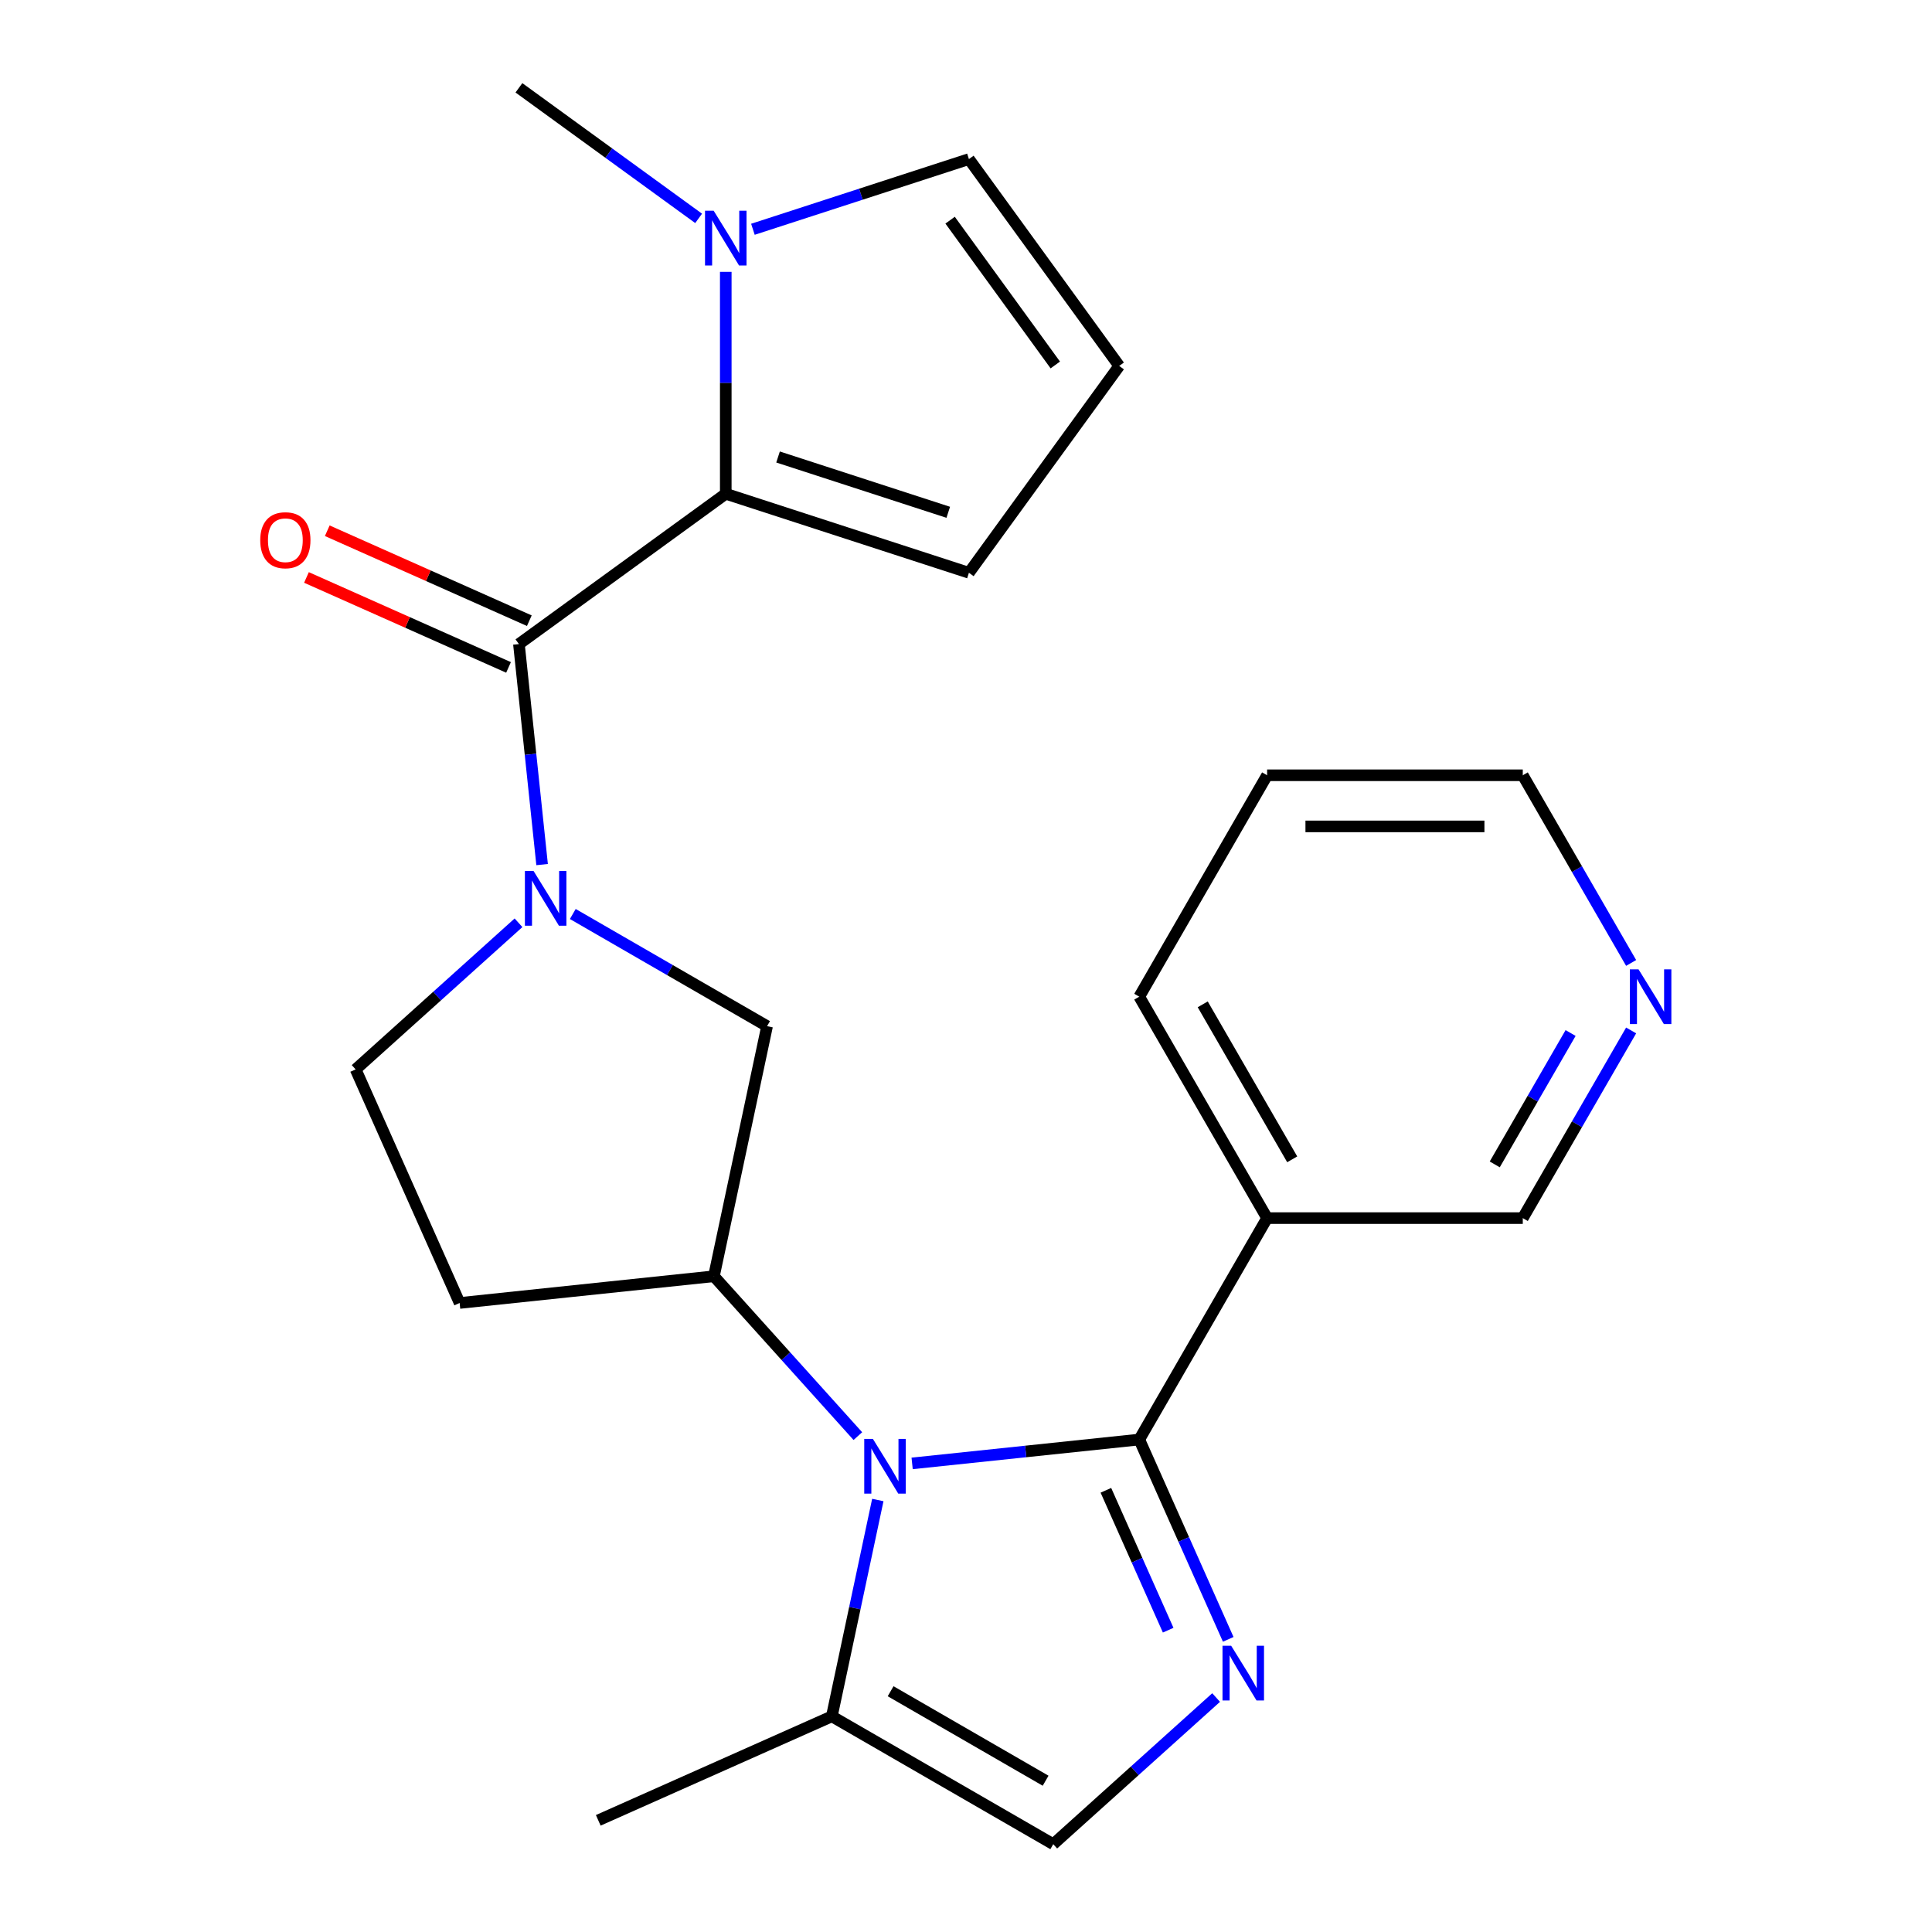 <?xml version='1.0' encoding='iso-8859-1'?>
<svg version='1.1' baseProfile='full'
              xmlns='http://www.w3.org/2000/svg'
                      xmlns:rdkit='http://www.rdkit.org/xml'
                      xmlns:xlink='http://www.w3.org/1999/xlink'
                  xml:space='preserve'
width='1000px' height='1000px' viewBox='0 0 1000 1000'>
<!-- END OF HEADER -->
<rect style='opacity:1.0;fill:#FFFFFF;stroke:none' width='1000' height='1000' x='0' y='0'> </rect>
<path class='bond-0' d='M 589.682,745.099 L 530.901,751.278' style='fill:none;fill-rule:evenodd;stroke:#000000;stroke-width:6px;stroke-linecap:butt;stroke-linejoin:miter;stroke-opacity:1' />
<path class='bond-0' d='M 530.901,751.278 L 472.119,757.456' style='fill:none;fill-rule:evenodd;stroke:#0000FF;stroke-width:6px;stroke-linecap:butt;stroke-linejoin:miter;stroke-opacity:1' />
<path class='bond-1' d='M 589.682,745.099 L 612.707,796.813' style='fill:none;fill-rule:evenodd;stroke:#000000;stroke-width:6px;stroke-linecap:butt;stroke-linejoin:miter;stroke-opacity:1' />
<path class='bond-1' d='M 612.707,796.813 L 635.731,848.527' style='fill:none;fill-rule:evenodd;stroke:#0000FF;stroke-width:6px;stroke-linecap:butt;stroke-linejoin:miter;stroke-opacity:1' />
<path class='bond-1' d='M 572.41,771.379 L 588.528,807.578' style='fill:none;fill-rule:evenodd;stroke:#000000;stroke-width:6px;stroke-linecap:butt;stroke-linejoin:miter;stroke-opacity:1' />
<path class='bond-1' d='M 588.528,807.578 L 604.645,843.778' style='fill:none;fill-rule:evenodd;stroke:#0000FF;stroke-width:6px;stroke-linecap:butt;stroke-linejoin:miter;stroke-opacity:1' />
<path class='bond-2' d='M 589.682,745.099 L 655.851,630.493' style='fill:none;fill-rule:evenodd;stroke:#000000;stroke-width:6px;stroke-linecap:butt;stroke-linejoin:miter;stroke-opacity:1' />
<path class='bond-3' d='M 444.022,743.33 L 406.771,701.959' style='fill:none;fill-rule:evenodd;stroke:#0000FF;stroke-width:6px;stroke-linecap:butt;stroke-linejoin:miter;stroke-opacity:1' />
<path class='bond-3' d='M 406.771,701.959 L 369.52,660.587' style='fill:none;fill-rule:evenodd;stroke:#000000;stroke-width:6px;stroke-linecap:butt;stroke-linejoin:miter;stroke-opacity:1' />
<path class='bond-4' d='M 454.358,776.401 L 442.457,832.389' style='fill:none;fill-rule:evenodd;stroke:#0000FF;stroke-width:6px;stroke-linecap:butt;stroke-linejoin:miter;stroke-opacity:1' />
<path class='bond-4' d='M 442.457,832.389 L 430.556,888.377' style='fill:none;fill-rule:evenodd;stroke:#000000;stroke-width:6px;stroke-linecap:butt;stroke-linejoin:miter;stroke-opacity:1' />
<path class='bond-5' d='M 629.46,878.644 L 587.312,916.595' style='fill:none;fill-rule:evenodd;stroke:#0000FF;stroke-width:6px;stroke-linecap:butt;stroke-linejoin:miter;stroke-opacity:1' />
<path class='bond-5' d='M 587.312,916.595 L 545.163,954.545' style='fill:none;fill-rule:evenodd;stroke:#000000;stroke-width:6px;stroke-linecap:butt;stroke-linejoin:miter;stroke-opacity:1' />
<path class='bond-6' d='M 268.595,333.362 L 274.593,390.434' style='fill:none;fill-rule:evenodd;stroke:#000000;stroke-width:6px;stroke-linecap:butt;stroke-linejoin:miter;stroke-opacity:1' />
<path class='bond-6' d='M 274.593,390.434 L 280.591,447.506' style='fill:none;fill-rule:evenodd;stroke:#0000FF;stroke-width:6px;stroke-linecap:butt;stroke-linejoin:miter;stroke-opacity:1' />
<path class='bond-7' d='M 268.595,333.362 L 375.657,255.577' style='fill:none;fill-rule:evenodd;stroke:#000000;stroke-width:6px;stroke-linecap:butt;stroke-linejoin:miter;stroke-opacity:1' />
<path class='bond-8' d='M 273.977,321.273 L 221.684,297.99' style='fill:none;fill-rule:evenodd;stroke:#000000;stroke-width:6px;stroke-linecap:butt;stroke-linejoin:miter;stroke-opacity:1' />
<path class='bond-8' d='M 221.684,297.99 L 169.39,274.708' style='fill:none;fill-rule:evenodd;stroke:#FF0000;stroke-width:6px;stroke-linecap:butt;stroke-linejoin:miter;stroke-opacity:1' />
<path class='bond-8' d='M 263.212,345.452 L 210.918,322.169' style='fill:none;fill-rule:evenodd;stroke:#000000;stroke-width:6px;stroke-linecap:butt;stroke-linejoin:miter;stroke-opacity:1' />
<path class='bond-8' d='M 210.918,322.169 L 158.625,298.887' style='fill:none;fill-rule:evenodd;stroke:#FF0000;stroke-width:6px;stroke-linecap:butt;stroke-linejoin:miter;stroke-opacity:1' />
<path class='bond-9' d='M 296.476,473.085 L 346.755,502.114' style='fill:none;fill-rule:evenodd;stroke:#0000FF;stroke-width:6px;stroke-linecap:butt;stroke-linejoin:miter;stroke-opacity:1' />
<path class='bond-9' d='M 346.755,502.114 L 397.034,531.142' style='fill:none;fill-rule:evenodd;stroke:#000000;stroke-width:6px;stroke-linecap:butt;stroke-linejoin:miter;stroke-opacity:1' />
<path class='bond-10' d='M 268.379,477.623 L 226.231,515.574' style='fill:none;fill-rule:evenodd;stroke:#0000FF;stroke-width:6px;stroke-linecap:butt;stroke-linejoin:miter;stroke-opacity:1' />
<path class='bond-10' d='M 226.231,515.574 L 184.082,553.524' style='fill:none;fill-rule:evenodd;stroke:#000000;stroke-width:6px;stroke-linecap:butt;stroke-linejoin:miter;stroke-opacity:1' />
<path class='bond-11' d='M 375.657,255.577 L 375.657,198.143' style='fill:none;fill-rule:evenodd;stroke:#000000;stroke-width:6px;stroke-linecap:butt;stroke-linejoin:miter;stroke-opacity:1' />
<path class='bond-11' d='M 375.657,198.143 L 375.657,140.708' style='fill:none;fill-rule:evenodd;stroke:#0000FF;stroke-width:6px;stroke-linecap:butt;stroke-linejoin:miter;stroke-opacity:1' />
<path class='bond-12' d='M 375.657,255.577 L 501.517,296.471' style='fill:none;fill-rule:evenodd;stroke:#000000;stroke-width:6px;stroke-linecap:butt;stroke-linejoin:miter;stroke-opacity:1' />
<path class='bond-12' d='M 402.715,236.539 L 490.817,265.165' style='fill:none;fill-rule:evenodd;stroke:#000000;stroke-width:6px;stroke-linecap:butt;stroke-linejoin:miter;stroke-opacity:1' />
<path class='bond-13' d='M 369.52,660.587 L 397.034,531.142' style='fill:none;fill-rule:evenodd;stroke:#000000;stroke-width:6px;stroke-linecap:butt;stroke-linejoin:miter;stroke-opacity:1' />
<path class='bond-14' d='M 369.52,660.587 L 237.908,674.42' style='fill:none;fill-rule:evenodd;stroke:#000000;stroke-width:6px;stroke-linecap:butt;stroke-linejoin:miter;stroke-opacity:1' />
<path class='bond-15' d='M 389.706,118.675 L 445.611,100.511' style='fill:none;fill-rule:evenodd;stroke:#0000FF;stroke-width:6px;stroke-linecap:butt;stroke-linejoin:miter;stroke-opacity:1' />
<path class='bond-15' d='M 445.611,100.511 L 501.517,82.346' style='fill:none;fill-rule:evenodd;stroke:#000000;stroke-width:6px;stroke-linecap:butt;stroke-linejoin:miter;stroke-opacity:1' />
<path class='bond-16' d='M 361.609,113.033 L 315.102,79.244' style='fill:none;fill-rule:evenodd;stroke:#0000FF;stroke-width:6px;stroke-linecap:butt;stroke-linejoin:miter;stroke-opacity:1' />
<path class='bond-16' d='M 315.102,79.244 L 268.595,45.455' style='fill:none;fill-rule:evenodd;stroke:#000000;stroke-width:6px;stroke-linecap:butt;stroke-linejoin:miter;stroke-opacity:1' />
<path class='bond-17' d='M 430.556,888.377 L 309.661,942.203' style='fill:none;fill-rule:evenodd;stroke:#000000;stroke-width:6px;stroke-linecap:butt;stroke-linejoin:miter;stroke-opacity:1' />
<path class='bond-18' d='M 430.556,888.377 L 545.163,954.545' style='fill:none;fill-rule:evenodd;stroke:#000000;stroke-width:6px;stroke-linecap:butt;stroke-linejoin:miter;stroke-opacity:1' />
<path class='bond-18' d='M 460.981,875.381 L 541.206,921.699' style='fill:none;fill-rule:evenodd;stroke:#000000;stroke-width:6px;stroke-linecap:butt;stroke-linejoin:miter;stroke-opacity:1' />
<path class='bond-19' d='M 655.851,630.493 L 788.187,630.493' style='fill:none;fill-rule:evenodd;stroke:#000000;stroke-width:6px;stroke-linecap:butt;stroke-linejoin:miter;stroke-opacity:1' />
<path class='bond-20' d='M 655.851,630.493 L 589.682,515.886' style='fill:none;fill-rule:evenodd;stroke:#000000;stroke-width:6px;stroke-linecap:butt;stroke-linejoin:miter;stroke-opacity:1' />
<path class='bond-20' d='M 668.847,600.068 L 622.529,519.843' style='fill:none;fill-rule:evenodd;stroke:#000000;stroke-width:6px;stroke-linecap:butt;stroke-linejoin:miter;stroke-opacity:1' />
<path class='bond-21' d='M 237.908,674.42 L 184.082,553.524' style='fill:none;fill-rule:evenodd;stroke:#000000;stroke-width:6px;stroke-linecap:butt;stroke-linejoin:miter;stroke-opacity:1' />
<path class='bond-22' d='M 501.517,296.471 L 579.302,189.408' style='fill:none;fill-rule:evenodd;stroke:#000000;stroke-width:6px;stroke-linecap:butt;stroke-linejoin:miter;stroke-opacity:1' />
<path class='bond-23' d='M 501.517,82.346 L 579.302,189.408' style='fill:none;fill-rule:evenodd;stroke:#000000;stroke-width:6px;stroke-linecap:butt;stroke-linejoin:miter;stroke-opacity:1' />
<path class='bond-23' d='M 491.772,113.962 L 546.222,188.906' style='fill:none;fill-rule:evenodd;stroke:#000000;stroke-width:6px;stroke-linecap:butt;stroke-linejoin:miter;stroke-opacity:1' />
<path class='bond-24' d='M 844.27,533.354 L 816.229,581.923' style='fill:none;fill-rule:evenodd;stroke:#0000FF;stroke-width:6px;stroke-linecap:butt;stroke-linejoin:miter;stroke-opacity:1' />
<path class='bond-24' d='M 816.229,581.923 L 788.187,630.493' style='fill:none;fill-rule:evenodd;stroke:#000000;stroke-width:6px;stroke-linecap:butt;stroke-linejoin:miter;stroke-opacity:1' />
<path class='bond-24' d='M 812.936,534.691 L 793.307,568.69' style='fill:none;fill-rule:evenodd;stroke:#0000FF;stroke-width:6px;stroke-linecap:butt;stroke-linejoin:miter;stroke-opacity:1' />
<path class='bond-24' d='M 793.307,568.69 L 773.678,602.688' style='fill:none;fill-rule:evenodd;stroke:#000000;stroke-width:6px;stroke-linecap:butt;stroke-linejoin:miter;stroke-opacity:1' />
<path class='bond-25' d='M 844.27,498.417 L 816.229,449.848' style='fill:none;fill-rule:evenodd;stroke:#0000FF;stroke-width:6px;stroke-linecap:butt;stroke-linejoin:miter;stroke-opacity:1' />
<path class='bond-25' d='M 816.229,449.848 L 788.187,401.279' style='fill:none;fill-rule:evenodd;stroke:#000000;stroke-width:6px;stroke-linecap:butt;stroke-linejoin:miter;stroke-opacity:1' />
<path class='bond-26' d='M 589.682,515.886 L 655.851,401.279' style='fill:none;fill-rule:evenodd;stroke:#000000;stroke-width:6px;stroke-linecap:butt;stroke-linejoin:miter;stroke-opacity:1' />
<path class='bond-27' d='M 788.187,401.279 L 655.851,401.279' style='fill:none;fill-rule:evenodd;stroke:#000000;stroke-width:6px;stroke-linecap:butt;stroke-linejoin:miter;stroke-opacity:1' />
<path class='bond-27' d='M 768.337,427.746 L 675.701,427.746' style='fill:none;fill-rule:evenodd;stroke:#000000;stroke-width:6px;stroke-linecap:butt;stroke-linejoin:miter;stroke-opacity:1' />
<path  class='atom-1' d='M 451.811 744.772
L 461.091 759.772
Q 462.011 761.252, 463.491 763.932
Q 464.971 766.612, 465.051 766.772
L 465.051 744.772
L 468.811 744.772
L 468.811 773.092
L 464.931 773.092
L 454.971 756.692
Q 453.811 754.772, 452.571 752.572
Q 451.371 750.372, 451.011 749.692
L 451.011 773.092
L 447.331 773.092
L 447.331 744.772
L 451.811 744.772
' fill='#0000FF'/>
<path  class='atom-2' d='M 637.248 851.835
L 646.528 866.835
Q 647.448 868.315, 648.928 870.995
Q 650.408 873.675, 650.488 873.835
L 650.488 851.835
L 654.248 851.835
L 654.248 880.155
L 650.368 880.155
L 640.408 863.755
Q 639.248 861.835, 638.008 859.635
Q 636.808 857.435, 636.448 856.755
L 636.448 880.155
L 632.768 880.155
L 632.768 851.835
L 637.248 851.835
' fill='#0000FF'/>
<path  class='atom-4' d='M 276.167 450.814
L 285.447 465.814
Q 286.367 467.294, 287.847 469.974
Q 289.327 472.654, 289.407 472.814
L 289.407 450.814
L 293.167 450.814
L 293.167 479.134
L 289.287 479.134
L 279.327 462.734
Q 278.167 460.814, 276.927 458.614
Q 275.727 456.414, 275.367 455.734
L 275.367 479.134
L 271.687 479.134
L 271.687 450.814
L 276.167 450.814
' fill='#0000FF'/>
<path  class='atom-7' d='M 369.397 109.08
L 378.677 124.08
Q 379.597 125.56, 381.077 128.24
Q 382.557 130.92, 382.637 131.08
L 382.637 109.08
L 386.397 109.08
L 386.397 137.4
L 382.517 137.4
L 372.557 121
Q 371.397 119.08, 370.157 116.88
Q 368.957 114.68, 368.597 114
L 368.597 137.4
L 364.917 137.4
L 364.917 109.08
L 369.397 109.08
' fill='#0000FF'/>
<path  class='atom-17' d='M 134.699 279.616
Q 134.699 272.816, 138.059 269.016
Q 141.419 265.216, 147.699 265.216
Q 153.979 265.216, 157.339 269.016
Q 160.699 272.816, 160.699 279.616
Q 160.699 286.496, 157.299 290.416
Q 153.899 294.296, 147.699 294.296
Q 141.459 294.296, 138.059 290.416
Q 134.699 286.536, 134.699 279.616
M 147.699 291.096
Q 152.019 291.096, 154.339 288.216
Q 156.699 285.296, 156.699 279.616
Q 156.699 274.056, 154.339 271.256
Q 152.019 268.416, 147.699 268.416
Q 143.379 268.416, 141.019 271.216
Q 138.699 274.016, 138.699 279.616
Q 138.699 285.336, 141.019 288.216
Q 143.379 291.096, 147.699 291.096
' fill='#FF0000'/>
<path  class='atom-18' d='M 848.096 501.726
L 857.376 516.726
Q 858.296 518.206, 859.776 520.886
Q 861.256 523.566, 861.336 523.726
L 861.336 501.726
L 865.096 501.726
L 865.096 530.046
L 861.216 530.046
L 851.256 513.646
Q 850.096 511.726, 848.856 509.526
Q 847.656 507.326, 847.296 506.646
L 847.296 530.046
L 843.616 530.046
L 843.616 501.726
L 848.096 501.726
' fill='#0000FF'/>
</svg>
